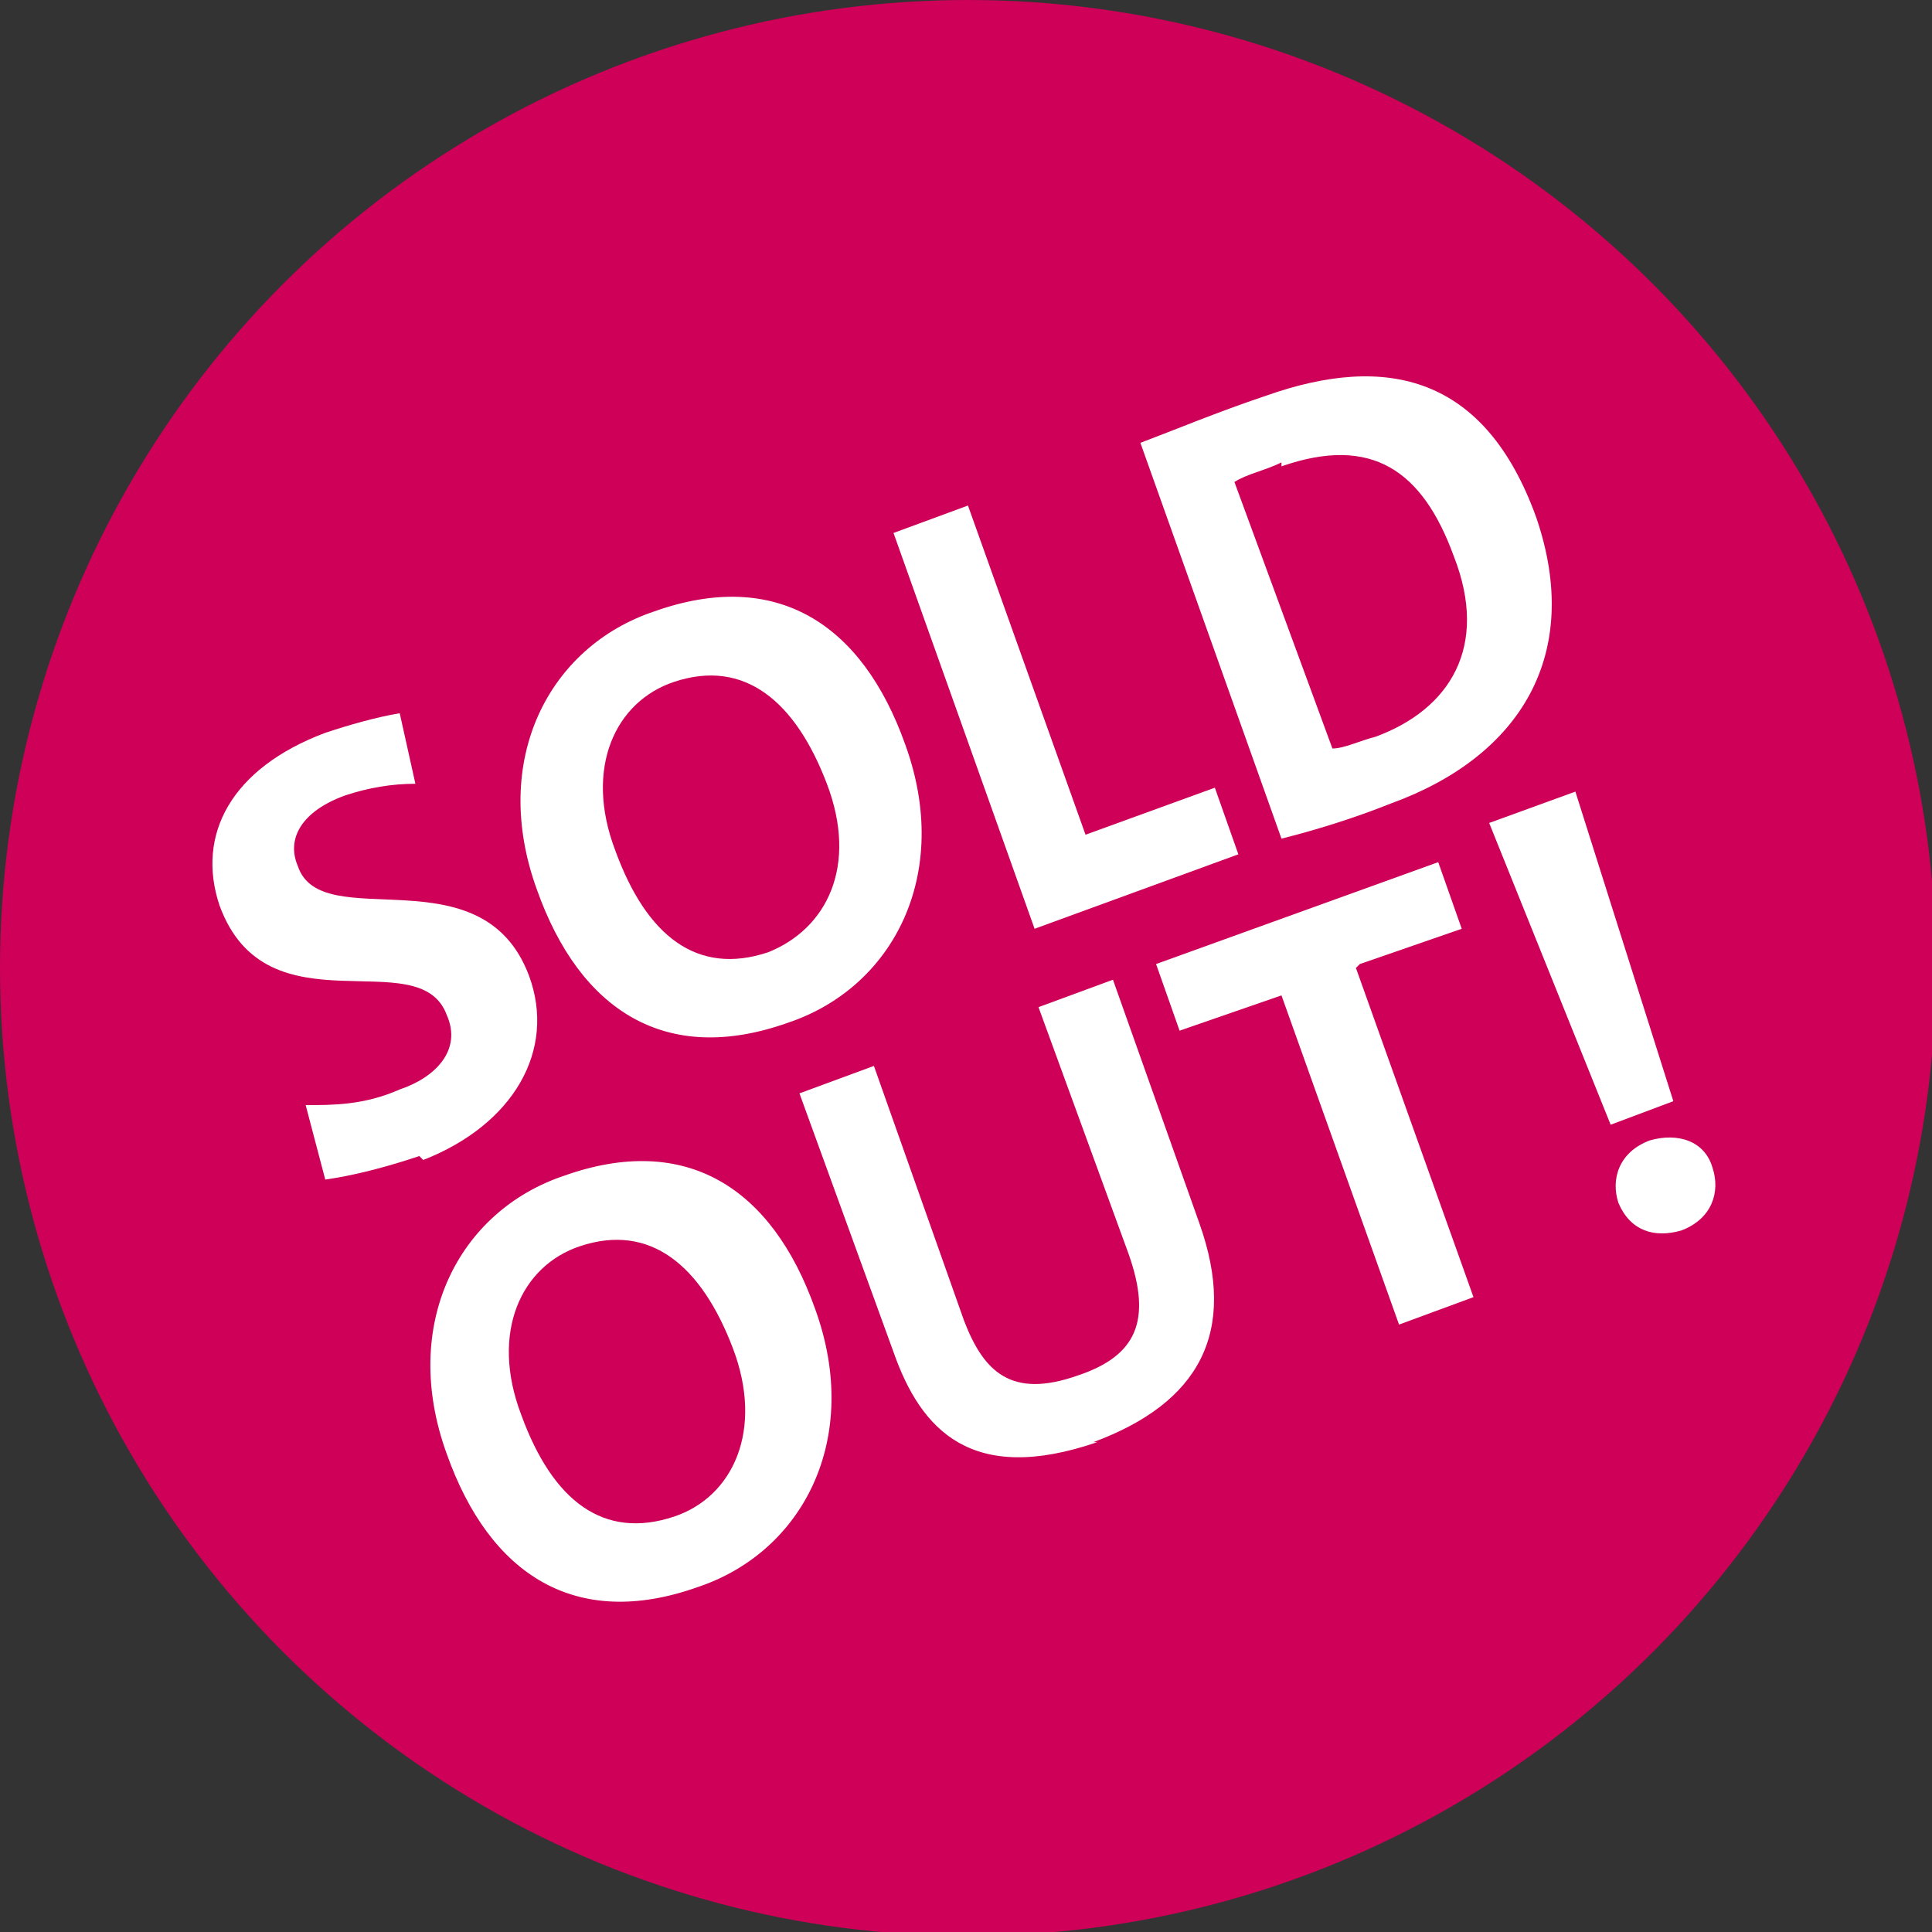 <?xml version="1.0" encoding="UTF-8"?>
<svg xmlns="http://www.w3.org/2000/svg" version="1.1" viewBox="0 0 49.3 49.3">
  <rect x="0" y="0" width="49.3" height="49.3" fill="#333333" stroke="none"/>
  <defs>
    <style>
      .cls-1 {
        fill: #fff;
      }

      .cls-2 {
        fill: #ce0058;
      }
    </style>
  </defs>
  <!-- Generator: Adobe Illustrator 28.6.0, SVG Export Plug-In . SVG Version: 1.2.0 Build 709)  -->
  <g>
    <g id="Layer_1">
      <g>
        <circle class="cls-2" cx="24.7" cy="24.7" r="24.7"/>
        <g>
          <path class="cls-1" d="M10.7,29.5c-.9.3-1.7.5-2.4.6l-.5-1.9c.7,0,1.5,0,2.4-.4.9-.3,1.6-1,1.2-1.9-.7-1.9-4.6.5-5.8-2.8-.6-1.8.3-3.5,2.7-4.4.6-.2,1.3-.4,1.9-.5l.4,1.8c-.6,0-1.2.1-1.8.3-1.1.4-1.5,1.1-1.2,1.8.6,1.8,4.7-.4,5.9,2.8.7,1.9-.4,3.8-2.7,4.7Z"/>
          <path class="cls-1" d="M20.1,26.1c-3.1,1.1-5.3-.3-6.4-3.4-1.2-3.3.3-6.2,3-7.1,3.1-1.1,5.3.3,6.4,3.4,1.2,3.3-.3,6.2-3,7.1ZM17.2,17.4c-1.5.5-2.3,2.2-1.5,4.3.8,2.2,2.1,3.2,3.9,2.6,1.5-.6,2.3-2.2,1.5-4.3-.8-2.1-2.1-3.2-3.9-2.6Z"/>
          <path class="cls-1" d="M26.4,23.7l-3.6-10.1,1.9-.7,3,8.4,3.3-1.2.6,1.7-5.2,1.9Z"/>
          <path class="cls-1" d="M35.5,20.5c-1,.4-2,.7-2.8.9l-3.6-10.1c.8-.3,2-.8,3.2-1.2,3.1-1.1,5.6-.5,6.9,3.1,1.2,3.5-.4,6.1-3.7,7.3ZM32.7,11.8c-.4.2-.9.3-1.2.5l2.5,6.8c.3,0,.7-.2,1.1-.3,1.9-.7,2.9-2.3,2-4.6-.8-2.2-2.1-3.1-4.4-2.3Z"/>
          <path class="cls-1" d="M17.8,40.5c-3.1,1.1-5.3-.3-6.4-3.4-1.2-3.3.3-6.2,3-7.1,3.1-1.1,5.3.3,6.4,3.4,1.2,3.3-.3,6.2-3,7.1ZM14.8,31.8c-1.5.5-2.3,2.2-1.5,4.3.8,2.2,2.1,3.2,3.9,2.6,1.5-.5,2.3-2.2,1.5-4.3-.8-2.1-2.1-3.2-3.9-2.6Z"/>
          <path class="cls-1" d="M28,36.8c-3.2,1.1-4.5-.3-5.2-2.3l-2.4-6.6,1.9-.7,2.3,6.5c.5,1.3,1.2,2,2.9,1.4,1.5-.5,1.9-1.4,1.3-3.1l-2.3-6.3,1.9-.7,2.2,6.2c1,2.8,0,4.6-2.7,5.6Z"/>
          <path class="cls-1" d="M34.6,24.7l3,8.4-1.9.7-3-8.4-2.6.9-.6-1.7,7.2-2.6.6,1.7-2.6.9Z"/>
          <path class="cls-1" d="M42.7,28.1l-1.6.6-3.1-7.7,2.2-.8,2.5,7.9ZM42.9,31.4c-.7.2-1.3,0-1.6-.7-.2-.6,0-1.3.8-1.6.7-.2,1.4,0,1.6.7.2.6,0,1.3-.8,1.6Z"/>
        </g>
      </g>
    </g>
  </g>
</svg>